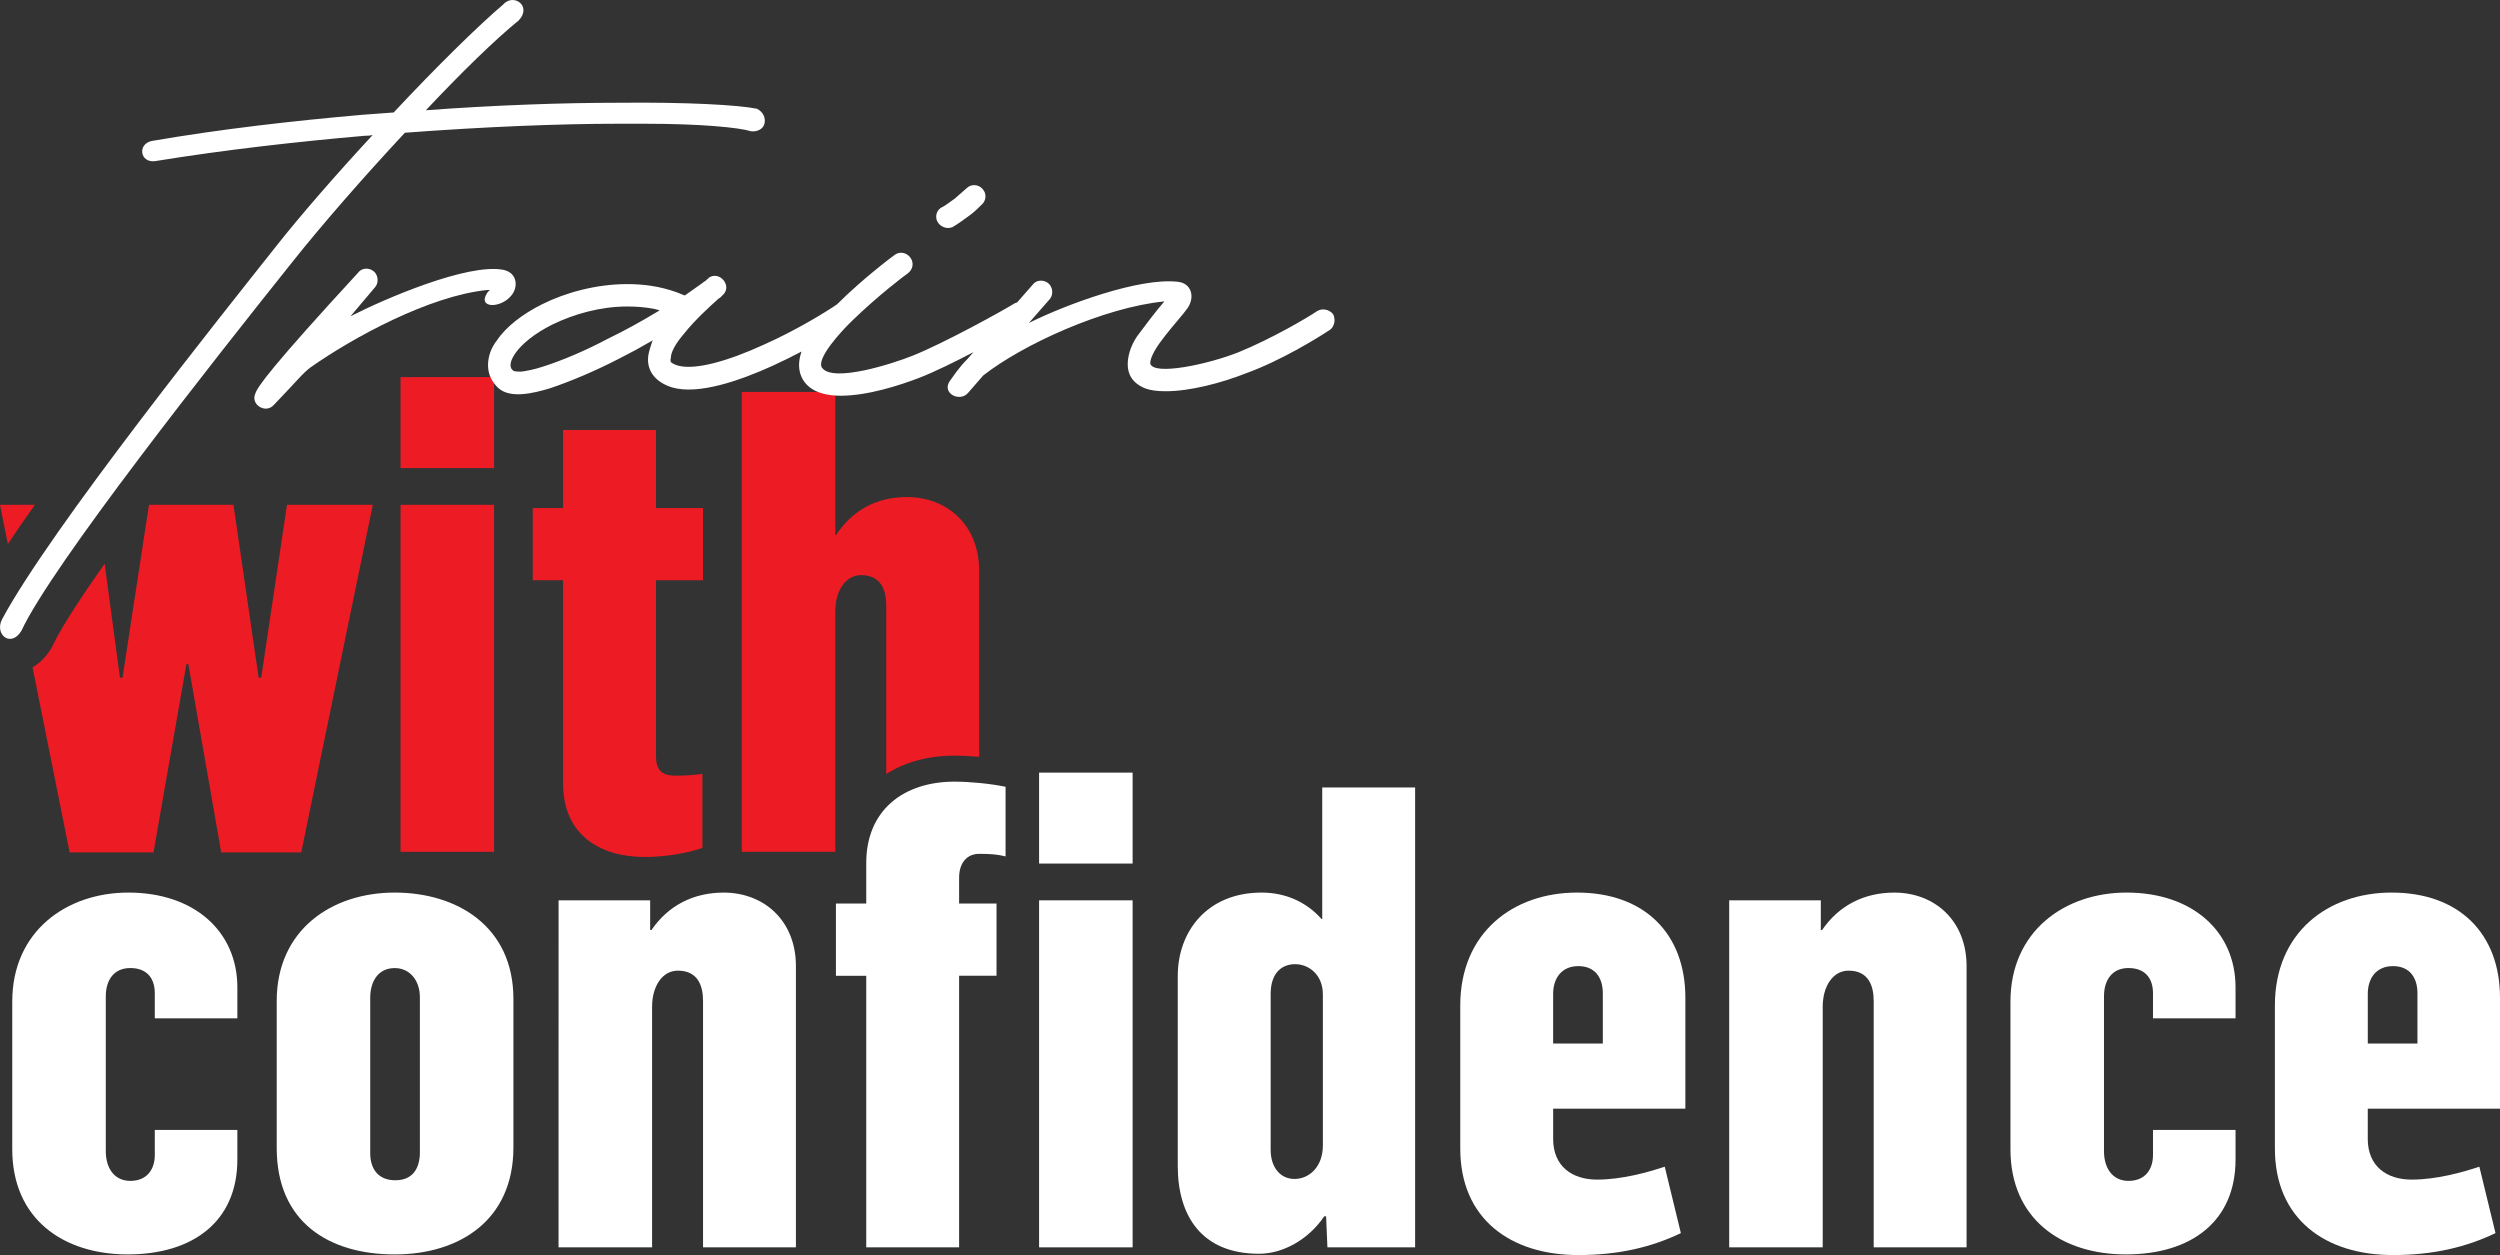 <?xml version="1.0" encoding="utf-8"?>
<!-- Generator: Adobe Illustrator 16.0.0, SVG Export Plug-In . SVG Version: 6.00 Build 0)  -->
<!DOCTYPE svg PUBLIC "-//W3C//DTD SVG 1.1//EN" "http://www.w3.org/Graphics/SVG/1.1/DTD/svg11.dtd">
<svg version="1.1" id="Layer_1" xmlns="http://www.w3.org/2000/svg" xmlns:xlink="http://www.w3.org/1999/xlink" x="0px" y="0px"
	 width="300px" height="150.606px" viewBox="96.85 0 300 150.606" enable-background="new 96.85 0 300 150.606"
	 xml:space="preserve">
<rect x="96.85" y="0" width="300" height="150.606" fill="#333333" stroke="none"/>
<g>
	<path fill="#ED1C24" d="M144.916,45.255h11.224v10.912h-11.224V45.255z M144.916,60.578h11.224v41.64h-11.224V60.578z"/>
	<path fill="#ED1C24" d="M164.421,94.014V69.633h-3.639v-8.668h3.639v-9.363h11.145v9.364h5.648v8.668h-5.648v21.055
		c0,1.549,0.542,2.396,2.322,2.396c1.161,0,2.398-0.076,3.251-0.229v8.897c-2.013,0.698-4.722,1.085-6.887,1.085
		C168.755,102.837,164.421,100.128,164.421,94.014z"/>
	<path fill="#FFFFFF" d="M98.321,137.914V120.19c0-8.438,6.502-13.081,13.931-13.081c7.895,0,13.081,4.646,13.081,11.38v3.715
		h-9.907v-3.018c0-1.859-1.006-3.021-2.94-3.021c-1.935,0-2.941,1.395-2.941,3.406v18.576c0,2.012,1.008,3.559,2.941,3.559
		c2.013,0,2.94-1.393,2.94-3.094v-3.02h9.907v3.561c0,7.43-5.341,11.377-13.158,11.377
		C104.436,150.53,98.321,146.274,98.321,137.914z"/>
	<path fill="#FFFFFF" d="M130.056,137.758v-17.645c0-8.514,6.578-13.004,14.164-13.004c7.43,0,14.24,4.023,14.24,12.772v17.805
		c0,8.822-6.578,12.846-14.24,12.846C136.324,150.53,130.056,146.661,130.056,137.758z M147.236,138.302v-18.65
		c0-1.938-1.161-3.482-3.019-3.482c-2.012,0-2.94,1.625-2.94,3.561v18.652c0,1.855,0.929,3.25,3.019,3.25
		C146.463,141.629,147.236,140.083,147.236,138.302z"/>
	<path fill="#FFFFFF" d="M163.88,108.04h10.989v3.561h0.157c2.012-2.942,5.03-4.489,8.667-4.489c4.799,0,8.667,3.328,8.667,8.825
		v33.744h-11.145v-29.566c0-1.703-0.542-3.637-3.02-3.637c-1.857,0-3.095,1.854-3.095,4.333v28.87h-11.224L163.88,108.04
		L163.88,108.04z"/>
	<path fill="#FFFFFF" d="M200.8,117.094h-3.639v-8.67h3.639v-4.877c0-6.27,4.41-9.749,10.602-9.749c1.782,0,4.257,0.229,6.116,0.616
		v8.357c-0.929-0.232-1.702-0.31-3.175-0.31c-1.394,0-2.4,1.008-2.4,2.863v3.096h4.489v8.67h-4.489v32.586H200.8V117.094
		L200.8,117.094z"/>
	<path fill="#ED1C24" d="M197.085,73.348c0-2.477,1.238-4.334,3.096-4.334c2.477,0,3.019,1.937,3.019,3.637v20.23
		c2.214-1.416,5.003-2.205,8.203-2.205c0.897,0,1.917,0.054,2.942,0.146V68.471c0-5.494-3.869-8.823-8.67-8.823
		c-3.638,0-6.5,1.55-8.514,4.567h-0.076V47.033h-11.223v55.182h11.223V73.348L197.085,73.348z"/>
	<path fill="#FFFFFF" d="M221.541,92.715h11.223v10.911h-11.223V92.715L221.541,92.715z M221.541,108.04h11.223v41.641h-11.223
		V108.04L221.541,108.04z"/>
	<path fill="#FFFFFF" d="M238.182,139.927v-22.835c0-5.261,3.483-9.982,10.061-9.982c2.71,0,5.264,1.007,7.198,3.175h0.077V94.495
		h11.146v55.186H256.14l-0.157-3.717h-0.229c-1.937,2.863-5.033,4.488-7.816,4.488C240.968,150.453,238.182,145.807,238.182,139.927
		z M255.595,137.45v-18.111c0-2.396-1.701-3.638-3.325-3.638c-1.703,0-2.941,1.16-2.941,3.563v18.73c0,2.09,1.159,3.482,2.864,3.482
		C253.969,141.472,255.595,140.005,255.595,137.45z"/>
	<path fill="#FFFFFF" d="M272.082,137.837v-17.183c0-8.745,6.345-13.545,14.01-13.545c8.125,0,13.002,4.954,13.002,12.617v13.313
		h-15.866v3.637c0,3.252,2.243,4.877,5.262,4.877c2.943,0,6.036-0.852,8.128-1.549l1.937,7.971
		c-3.562,1.703-7.508,2.632-12.307,2.632C278.119,150.606,272.082,146.274,272.082,137.837z M289.188,125.22v-6.036
		c0-1.857-0.93-3.25-2.941-3.25c-2.011,0-3.02,1.468-3.02,3.325v5.961H289.188L289.188,125.22z"/>
	<path fill="#FFFFFF" d="M304.357,108.04h10.99v3.561h0.155c2.012-2.942,5.029-4.489,8.668-4.489c4.802,0,8.668,3.328,8.668,8.825
		v33.744h-11.145v-29.566c0-1.703-0.542-3.637-3.019-3.637c-1.857,0-3.099,1.854-3.099,4.333v28.87h-11.222v-41.642L304.357,108.04
		L304.357,108.04z"/>
	<path fill="#FFFFFF" d="M338.105,137.914V120.19c0-8.438,6.501-13.081,13.931-13.081c7.895,0,13.079,4.646,13.079,11.38v3.715
		h-9.906v-3.018c0-1.859-1.008-3.021-2.94-3.021c-1.935,0-2.94,1.395-2.94,3.406v18.576c0,2.012,1.009,3.559,2.94,3.559
		c2.013,0,2.94-1.393,2.94-3.094v-3.02h9.906v3.561c0,7.43-5.341,11.377-13.158,11.377
		C344.218,150.53,338.105,146.274,338.105,137.914z"/>
	<path fill="#FFFFFF" d="M369.838,137.837v-17.183c0-8.745,6.347-13.545,14.011-13.545c8.127,0,13.001,4.954,13.001,12.617v13.313
		h-15.867v3.637c0,3.252,2.244,4.877,5.263,4.877c2.939,0,6.036-0.852,8.128-1.549l1.937,7.971
		c-3.563,1.703-7.51,2.632-12.306,2.632C375.875,150.606,369.838,146.274,369.838,137.837z M386.944,125.22v-6.036
		c0-1.857-0.93-3.25-2.939-3.25c-2.014,0-3.02,1.468-3.02,3.325v5.961H386.944L386.944,125.22z"/>
	<path fill="#FFFFFF" d="M129.885,29.679c2.966-3.776,7.281-8.72,11.686-13.482c-0.359,0.092-0.629,0.092-0.897,0.092
		c-8.27,0.719-16.989,1.706-25.258,3.055c-1.797,0.181-2.067-2.068-0.358-2.427c8.359-1.439,17.078-2.427,25.348-3.147l3.685-0.271
		c5.125-5.481,10.159-10.427,13.125-12.942c1.258-1.439,3.504,0.181,1.887,1.887c-2.875,2.338-6.923,6.293-11.146,10.786
		c8.538-0.627,16.538-0.898,23.098-0.898c8.27-0.09,14.472,0.271,16.63,0.719c0.72,0.36,1.077,1.079,0.9,1.799
		c-0.183,0.718-0.989,0.989-1.62,0.899c-1.437-0.449-6.021-0.899-12.672-0.899h-3.239c-7.1,0-15.999,0.359-25.616,1.078
		c-4.943,5.305-9.888,10.967-13.393,15.37c-9.618,12.044-28.942,36.492-32.628,44.401c-1.259,2.067-3.236,0.449-2.337-1.35
		C102.83,63.567,124.044,37.05,129.885,29.679z"/>
	<g>
		<path fill="#ED1C24" d="M101.033,60.578H96.85l0.942,4.698C98.789,63.787,99.88,62.21,101.033,60.578z"/>
		<path fill="#ED1C24" d="M128.198,81.321h-0.312l-3.019-20.743h-10.138l-3.174,20.743h-0.312l-1.833-13.664
			c-3.715,5.255-5.475,8.189-6.226,9.798c-0.063,0.141-0.138,0.273-0.216,0.404c-0.588,0.964-1.347,1.717-2.21,2.222l4.451,22.21
			h10.062l3.948-22.599h0.232l3.948,22.6h9.597l8.592-41.716h-10.297L128.198,81.321z"/>
	</g>
	<g>
		<path fill="#FFFFFF" d="M158.235,35.432c0.811-0.988,0.72-2.698-0.989-3.056c-4.313-0.811-14.291,3.506-18.335,5.574l2.967-3.507
			c0.448-0.539,0.358-1.438-0.181-1.886c-0.539-0.451-1.439-0.451-1.887,0.18c-10.425,11.324-12.043,13.663-12.313,14.471
			c-0.63,1.347,1.258,2.517,2.247,1.347c2.517-2.605,3.506-3.863,4.404-4.493c5.123-3.596,14.201-8.539,21.122-9.259h0.36
			l-0.271,0.27C154.012,37.05,156.978,37.05,158.235,35.432z"/>
		<path fill="#FFFFFF" d="M211.148,27.254c0.629-0.357,1.35-0.899,1.979-1.35c0.629-0.448,1.167-0.986,1.527-1.349
			c0.54-0.45,0.629-1.349,0.091-1.889c-0.45-0.539-1.35-0.629-1.888-0.09l-1.439,1.259c-0.539,0.357-1.08,0.81-1.438,0.987
			c-0.72,0.271-0.989,1.166-0.629,1.797C209.709,27.254,210.518,27.525,211.148,27.254z"/>
		<path fill="#FFFFFF" d="M256.808,37.679c-0.449-0.539-1.258-0.721-1.889-0.358c-1.17,0.809-5.481,3.325-9.438,4.944
			c-3.595,1.437-10.246,2.874-10.605,1.346c0-1.706,3.415-5.123,4.494-6.65c0.899-1.348,0.449-2.964-1.168-3.146
			c-4.584-0.54-13.392,2.698-17.887,4.942l2.517-2.874c0.449-0.538,0.358-1.439-0.18-1.887c-0.54-0.449-1.439-0.449-1.889,0.179
			l-1.863,2.12c-0.162,0.036-0.322,0.107-0.473,0.214c-1.168,0.721-8.269,4.673-12.135,6.204c-2.245,0.897-9.437,3.236-10.785,1.438
			c-0.81-1.078,2.427-4.494,3.235-5.302c0.072-0.072,0.144-0.142,0.216-0.21c0.081-0.064,0.152-0.137,0.215-0.213
			c2.97-2.893,6.409-5.512,6.581-5.6c0.63-0.448,0.809-1.258,0.357-1.888c-0.448-0.629-1.258-0.811-1.887-0.358
			c-0.259,0.171-3.865,2.879-6.927,5.937c-1.177,0.813-4.765,3.055-8.803,4.85c-4.313,1.977-8.18,3.055-10.246,2.517
			c-0.63-0.182-0.81-0.36-0.9-0.448c0-0.093-0.091-0.181,0-0.45c0-0.719,0.54-1.706,1.529-2.875
			c1.347-1.708,3.145-3.326,4.042-4.134l0.09-0.09l0.271-0.182l0.271-0.271c1.258-1.078-0.36-3.057-1.709-2.068v0.091
			c-0.087,0-0.178,0.09-0.358,0.271l-0.18,0.09l-0.091,0.092l-2.158,1.527h-0.091l-0.897-0.357c-1.98-0.718-3.956-0.988-5.936-0.988
			c-3.684,0-7.371,0.989-10.246,2.428c-2.336,1.168-4.315,2.696-5.393,4.313c-0.72,0.9-1.078,1.979-1.078,2.966
			c0,0.898,0.27,1.708,0.988,2.517l0.27,0.269c1.437,1.261,4.133,0.63,6.201,0c2.429-0.81,5.395-2.066,8.181-3.503l2.068-1.079
			l2.069-1.168l-0.09,0.181c-0.18,0.54-0.36,1.08-0.449,1.616c-0.27,1.799,0.809,3.237,2.875,3.866
			c3.146,0.9,8.089-0.81,12.044-2.607c1.196-0.545,2.369-1.13,3.467-1.707c-0.313,0.891-0.412,1.807-0.142,2.697
			c0.629,1.888,2.519,2.606,4.855,2.606c3.236,0,7.1-1.258,9.438-2.157c1.82-0.712,4.234-1.896,6.48-3.073l-0.729,0.83
			c-1.078,1.078-1.618,1.979-2.156,2.697c-0.898,1.44,1.258,2.517,2.247,1.35l1.797-2.068c4.674-3.686,14.472-8.182,21.75-8.897
			c-1.168,1.349-2.156,2.695-2.966,3.775c-0.81,0.986-1.438,2.426-1.438,3.774c0,1.168,0.538,2.245,2.067,2.874
			c0.719,0.272,1.528,0.358,2.518,0.358c2.876,0,6.653-0.987,9.618-2.156c4.226-1.528,8.717-4.313,10.065-5.214
			C256.987,39.208,257.166,38.309,256.808,37.679z M175.733,37.409c-1.797,1.079-3.865,2.248-5.932,3.235
			c-2.697,1.44-5.482,2.609-7.73,3.328c-1.078,0.358-1.978,0.539-2.695,0.626c-0.809,0-0.989-0.09-0.989-0.179l-0.179-0.183
			c-0.271-0.54,0.09-1.259,0.447-1.797c0.81-1.168,2.338-2.427,4.496-3.503c2.606-1.259,5.752-2.157,8.988-2.157
			c1.079,0,2.157,0.089,3.145,0.271l0.72,0.181L175.733,37.409z"/>
	</g>
</g>
</svg>
